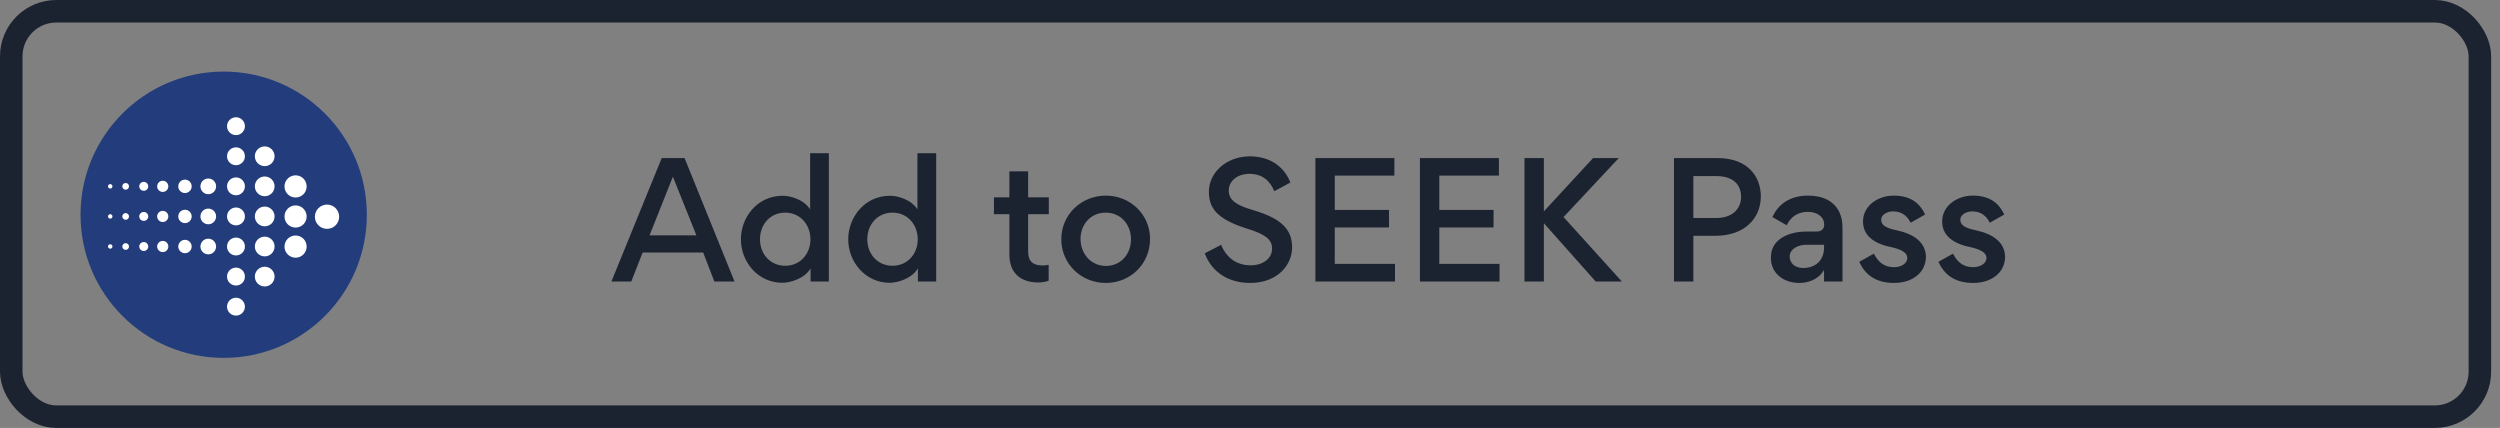 <svg width="222" height="38" viewBox="0 0 222 38" fill="none" xmlns="http://www.w3.org/2000/svg">
<rect x="0" y="0" width="222" height="38" fill="#808080" stroke="none"/>
<rect x="1" y="1" width="219.214" height="36" rx="4" stroke="#1C2330" stroke-width="2"/>
<g clip-path="url(#clip0_379_1932)">
<path d="M7.15 19.07C7.15 12.046 12.84 6.356 19.863 6.356C26.885 6.356 32.575 12.046 32.575 19.07C32.575 26.094 26.885 31.78 19.863 31.78C12.84 31.78 7.15 26.09 7.15 19.07Z" fill="#233D7C"/>
<path d="M20.16 11.206C20.16 10.768 20.516 10.412 20.954 10.412C21.392 10.412 21.748 10.768 21.748 11.206C21.748 11.643 21.392 11.999 20.954 11.999C20.516 11.999 20.16 11.643 20.16 11.206Z" fill="white"/>
<path d="M22.63 13.877C22.63 13.392 23.021 13.001 23.506 13.001C23.991 13.001 24.382 13.392 24.382 13.877C24.382 14.362 23.991 14.753 23.506 14.753C23.021 14.753 22.63 14.358 22.63 13.877Z" fill="white"/>
<path d="M20.16 13.877C20.16 13.439 20.516 13.083 20.954 13.083C21.392 13.083 21.748 13.439 21.748 13.877C21.748 14.315 21.392 14.671 20.954 14.671C20.516 14.671 20.16 14.315 20.16 13.877Z" fill="white"/>
<path d="M25.263 16.556C25.263 16.012 25.701 15.57 26.248 15.57C26.796 15.57 27.23 16.008 27.23 16.556C27.23 17.103 26.792 17.537 26.248 17.537C25.705 17.541 25.263 17.099 25.263 16.556Z" fill="white"/>
<path d="M22.63 16.548C22.63 16.063 23.021 15.672 23.506 15.672C23.991 15.672 24.382 16.063 24.382 16.548C24.382 17.033 23.991 17.424 23.506 17.424C23.021 17.424 22.63 17.033 22.63 16.548Z" fill="white"/>
<path d="M20.16 16.548C20.16 16.11 20.516 15.754 20.954 15.754C21.392 15.754 21.748 16.11 21.748 16.548C21.748 16.986 21.392 17.342 20.954 17.342C20.516 17.342 20.16 16.986 20.16 16.548Z" fill="white"/>
<path d="M17.798 16.548C17.798 16.164 18.107 15.852 18.494 15.852C18.881 15.852 19.19 16.16 19.19 16.548C19.19 16.935 18.881 17.244 18.494 17.244C18.107 17.244 17.798 16.931 17.798 16.548Z" fill="white"/>
<path d="M15.831 16.548C15.831 16.219 16.097 15.95 16.425 15.95C16.754 15.95 17.02 16.215 17.02 16.548C17.02 16.88 16.754 17.142 16.425 17.142C16.097 17.142 15.831 16.876 15.831 16.548Z" fill="white"/>
<path d="M13.955 16.548C13.955 16.274 14.178 16.051 14.452 16.051C14.725 16.051 14.948 16.274 14.948 16.548C14.948 16.822 14.725 17.044 14.452 17.044C14.178 17.044 13.955 16.822 13.955 16.548Z" fill="white"/>
<path d="M12.366 16.548C12.366 16.329 12.546 16.149 12.765 16.149C12.984 16.149 13.164 16.325 13.164 16.548C13.164 16.771 12.984 16.943 12.765 16.943C12.546 16.943 12.366 16.767 12.366 16.548Z" fill="white"/>
<path d="M10.861 16.548C10.861 16.384 10.994 16.25 11.159 16.25C11.323 16.25 11.456 16.384 11.456 16.548C11.456 16.712 11.323 16.845 11.159 16.845C10.994 16.845 10.861 16.712 10.861 16.548Z" fill="white"/>
<path d="M9.591 16.548C9.591 16.438 9.681 16.348 9.79 16.348C9.9 16.348 9.986 16.438 9.986 16.548C9.986 16.657 9.896 16.747 9.79 16.747C9.685 16.747 9.591 16.657 9.591 16.548Z" fill="white"/>
<path d="M25.263 19.227C25.263 18.683 25.701 18.241 26.248 18.241C26.796 18.241 27.23 18.683 27.23 19.227C27.23 19.77 26.792 20.208 26.248 20.208C25.705 20.208 25.263 19.77 25.263 19.227Z" fill="white"/>
<path d="M22.63 19.219C22.63 18.734 23.021 18.343 23.506 18.343C23.991 18.343 24.382 18.734 24.382 19.219C24.382 19.704 23.991 20.095 23.506 20.095C23.021 20.095 22.63 19.704 22.63 19.219Z" fill="white"/>
<path d="M20.16 19.219C20.16 18.781 20.516 18.425 20.954 18.425C21.392 18.425 21.748 18.781 21.748 19.219C21.748 19.657 21.392 20.013 20.954 20.013C20.516 20.013 20.16 19.657 20.16 19.219Z" fill="white"/>
<path d="M17.798 19.219C17.798 18.836 18.107 18.523 18.494 18.523C18.881 18.523 19.19 18.832 19.19 19.219C19.19 19.606 18.881 19.915 18.494 19.915C18.107 19.915 17.798 19.602 17.798 19.219Z" fill="white"/>
<path d="M15.831 19.219C15.831 18.89 16.097 18.625 16.425 18.625C16.754 18.625 17.02 18.89 17.02 19.219C17.02 19.547 16.754 19.813 16.425 19.813C16.097 19.813 15.831 19.547 15.831 19.219Z" fill="white"/>
<path d="M13.955 19.219C13.955 18.945 14.178 18.722 14.452 18.722C14.725 18.722 14.948 18.945 14.948 19.219C14.948 19.493 14.725 19.715 14.452 19.715C14.178 19.715 13.955 19.493 13.955 19.219Z" fill="white"/>
<path d="M12.366 19.219C12.366 19 12.546 18.82 12.765 18.82C12.984 18.82 13.164 18.996 13.164 19.219C13.164 19.442 12.984 19.614 12.765 19.614C12.542 19.614 12.366 19.438 12.366 19.219Z" fill="white"/>
<path d="M10.861 19.219C10.861 19.055 10.994 18.922 11.159 18.922C11.323 18.922 11.456 19.055 11.456 19.219C11.456 19.383 11.323 19.516 11.159 19.516C10.994 19.516 10.861 19.383 10.861 19.219Z" fill="white"/>
<path d="M9.591 19.219C9.591 19.11 9.681 19.02 9.79 19.02C9.9 19.02 9.986 19.11 9.986 19.219C9.986 19.328 9.896 19.418 9.79 19.418C9.681 19.418 9.591 19.328 9.591 19.219Z" fill="white"/>
<path d="M27.961 19.246C27.961 18.652 28.446 18.167 29.04 18.167C29.634 18.167 30.116 18.648 30.116 19.246C30.116 19.845 29.634 20.322 29.04 20.322C28.446 20.322 27.961 19.841 27.961 19.246Z" fill="white"/>
<path d="M25.263 21.898C25.263 21.354 25.701 20.912 26.248 20.912C26.796 20.912 27.23 21.354 27.23 21.898C27.23 22.442 26.792 22.883 26.248 22.883C25.705 22.883 25.263 22.442 25.263 21.898Z" fill="white"/>
<path d="M22.63 21.89C22.63 21.405 23.021 21.014 23.506 21.014C23.991 21.014 24.382 21.405 24.382 21.89C24.382 22.375 23.991 22.766 23.506 22.766C23.025 22.766 22.63 22.375 22.63 21.89Z" fill="white"/>
<path d="M20.16 21.89C20.16 21.452 20.516 21.096 20.954 21.096C21.392 21.096 21.748 21.452 21.748 21.89C21.748 22.328 21.392 22.684 20.954 22.684C20.516 22.684 20.16 22.328 20.16 21.89Z" fill="white"/>
<path d="M17.798 21.89C17.798 21.507 18.107 21.194 18.494 21.194C18.881 21.194 19.19 21.507 19.19 21.89C19.19 22.273 18.881 22.586 18.494 22.586C18.107 22.586 17.798 22.273 17.798 21.89Z" fill="white"/>
<path d="M15.831 21.89C15.831 21.562 16.097 21.296 16.425 21.296C16.754 21.296 17.02 21.562 17.02 21.89C17.02 22.219 16.754 22.485 16.425 22.485C16.097 22.485 15.831 22.219 15.831 21.89Z" fill="white"/>
<path d="M13.955 21.89C13.955 21.612 14.178 21.393 14.452 21.393C14.725 21.393 14.948 21.612 14.948 21.89C14.948 22.168 14.725 22.387 14.452 22.387C14.178 22.387 13.955 22.164 13.955 21.89Z" fill="white"/>
<path d="M12.366 21.89C12.366 21.671 12.546 21.491 12.765 21.491C12.984 21.491 13.164 21.671 13.164 21.89C13.164 22.109 12.984 22.289 12.765 22.289C12.546 22.289 12.366 22.109 12.366 21.89Z" fill="white"/>
<path d="M10.861 21.89C10.861 21.726 10.994 21.593 11.159 21.593C11.323 21.593 11.456 21.726 11.456 21.89C11.456 22.054 11.323 22.187 11.159 22.187C10.994 22.187 10.861 22.054 10.861 21.89Z" fill="white"/>
<path d="M9.591 21.89C9.591 21.78 9.681 21.69 9.79 21.69C9.9 21.69 9.986 21.78 9.986 21.89C9.986 21.999 9.896 22.085 9.79 22.085C9.685 22.085 9.591 21.999 9.591 21.89Z" fill="white"/>
<path d="M22.63 24.561C22.63 24.076 23.021 23.685 23.506 23.685C23.991 23.685 24.382 24.076 24.382 24.561C24.382 25.046 23.991 25.437 23.506 25.437C23.021 25.437 22.63 25.046 22.63 24.561Z" fill="white"/>
<path d="M20.16 24.561C20.16 24.123 20.516 23.763 20.954 23.763C21.392 23.763 21.748 24.119 21.748 24.561C21.748 25.003 21.392 25.355 20.954 25.355C20.516 25.355 20.16 24.999 20.16 24.561Z" fill="white"/>
<path d="M20.16 27.232C20.16 26.794 20.516 26.438 20.954 26.438C21.392 26.438 21.748 26.794 21.748 27.232C21.748 27.67 21.392 28.026 20.954 28.026C20.516 28.026 20.16 27.67 20.16 27.232Z" fill="white"/>
</g>
<path d="M54.293 25L58.759 14.038H60.789L65.227 25H63.435L62.441 22.424H57.065L56.057 25H54.293ZM57.681 20.898H61.839L59.753 15.69L57.681 20.898ZM65.791 21.248C65.791 19.372 67.177 17.384 69.516 17.384C70.174 17.384 71.377 17.706 71.938 18.588V13.604H73.603V25H71.98V23.838C71.391 24.804 70.076 25.112 69.474 25.112C67.317 25.112 65.791 23.264 65.791 21.248ZM67.486 21.248C67.486 22.536 68.382 23.6 69.725 23.6C71.07 23.6 71.966 22.536 71.966 21.248C71.966 19.96 71.07 18.882 69.725 18.882C68.368 18.882 67.486 19.96 67.486 21.248ZM75.321 21.248C75.321 19.372 76.707 17.384 79.045 17.384C79.703 17.384 80.907 17.706 81.467 18.588V13.604H83.133V25H81.509V23.838C80.921 24.804 79.605 25.112 79.003 25.112C76.847 25.112 75.321 23.264 75.321 21.248ZM77.015 21.248C77.015 22.536 77.911 23.6 79.255 23.6C80.599 23.6 81.495 22.536 81.495 21.248C81.495 19.96 80.599 18.882 79.255 18.882C77.897 18.882 77.015 19.96 77.015 21.248ZM91.299 22.326C91.299 23.25 91.761 23.572 92.588 23.572C92.742 23.572 92.909 23.558 93.12 23.516V24.93C92.826 25.042 92.433 25.084 92.224 25.084C90.614 25.084 89.633 24.244 89.633 22.592V19.022H88.261V17.524H89.633V15.214H91.299V17.524H93.133V19.022H91.299V22.326ZM94.243 21.248C94.243 19.036 96.035 17.37 98.205 17.37C100.347 17.37 102.125 19.022 102.125 21.22C102.125 23.432 100.389 25.126 98.191 25.126C96.035 25.126 94.243 23.46 94.243 21.248ZM95.951 21.22C95.951 22.494 96.847 23.614 98.205 23.614C99.563 23.614 100.431 22.536 100.431 21.248C100.431 19.96 99.549 18.882 98.191 18.882C96.847 18.882 95.951 19.932 95.951 21.22ZM111.016 25.126C109.098 25.126 107.6 24.174 106.984 22.494L108.44 21.738C108.916 22.928 109.854 23.558 111.044 23.558C112.136 23.558 112.962 22.984 112.962 22.06C112.962 21.234 112.29 20.786 110.764 20.31C109.602 19.946 108.748 19.54 108.188 19.036C107.628 18.546 107.348 17.902 107.348 17.034C107.348 15.284 108.944 13.884 110.988 13.884C112.962 13.884 114.11 14.976 114.586 16.208L113.158 16.978C112.766 16.012 112.052 15.438 110.946 15.438C109.882 15.438 109.112 16.068 109.112 16.936C109.112 17.818 109.924 18.252 111.142 18.616C112.416 18.994 113.354 19.4 113.956 20.002C114.46 20.492 114.74 21.108 114.74 21.962C114.74 23.558 113.41 25.126 111.016 25.126ZM123.82 15.592H118.528V18.644H123.344V20.198H118.528V23.432H123.876V25H116.806V14.038H123.82V15.592ZM133.103 15.592H127.811V18.644H132.627V20.198H127.811V23.432H133.159V25H126.089V14.038H133.103V15.592ZM135.373 14.038H137.095V18.77L141.463 14.038H143.745L138.845 19.274L144.025 25H141.701L137.095 19.82V25H135.373V14.038ZM156.362 17.44C156.362 19.344 154.962 20.94 152.316 20.94H150.37V25H148.648V14.038H152.526C155.27 14.038 156.362 15.746 156.362 17.44ZM150.37 19.358H152.372C154.038 19.358 154.612 18.35 154.612 17.482C154.612 16.656 154.178 15.634 152.372 15.634H150.37V19.358ZM161.99 19.932C161.99 19.358 161.5 18.812 160.52 18.812C159.582 18.812 158.98 19.33 158.658 20.002L157.384 19.274C157.86 18.252 158.812 17.37 160.562 17.37C161.822 17.37 162.872 17.818 163.362 18.896C163.544 19.302 163.614 19.736 163.614 20.24V25H161.976V23.978C161.43 24.888 160.478 25.126 159.778 25.126C158.322 25.126 157.258 24.216 157.258 22.928V22.844C157.258 21.108 159.064 20.562 160.366 20.562H161.29C161.794 20.562 161.99 20.296 161.99 19.932ZM158.924 22.774C158.924 23.39 159.414 23.796 160.114 23.796C161.248 23.796 161.976 23.096 161.976 21.976V21.738H160.366C159.736 21.738 158.924 22.074 158.924 22.774ZM168.194 25.126C166.5 25.126 165.604 24.342 165.1 23.25L166.402 22.522C166.752 23.222 167.27 23.726 168.194 23.726C168.796 23.726 169.37 23.418 169.37 22.9C169.37 22.452 168.88 22.144 167.83 21.92C167.088 21.766 166.402 21.472 165.968 21.024C165.646 20.688 165.436 20.254 165.436 19.666C165.436 18.266 166.766 17.37 168.152 17.37C169.748 17.37 170.518 18.126 170.952 19.05L169.664 19.778C169.398 19.246 168.95 18.77 168.096 18.77C167.606 18.77 167.046 19.064 167.046 19.498C167.046 20.002 167.48 20.254 168.432 20.45C169.202 20.618 169.874 20.884 170.364 21.332C170.728 21.668 171.022 22.172 171.022 22.802C171.022 24.16 169.874 25.126 168.194 25.126ZM175.222 25.126C173.528 25.126 172.632 24.342 172.128 23.25L173.43 22.522C173.78 23.222 174.298 23.726 175.222 23.726C175.824 23.726 176.398 23.418 176.398 22.9C176.398 22.452 175.908 22.144 174.858 21.92C174.116 21.766 173.43 21.472 172.996 21.024C172.674 20.688 172.464 20.254 172.464 19.666C172.464 18.266 173.794 17.37 175.18 17.37C176.776 17.37 177.546 18.126 177.98 19.05L176.692 19.778C176.426 19.246 175.978 18.77 175.124 18.77C174.634 18.77 174.074 19.064 174.074 19.498C174.074 20.002 174.508 20.254 175.46 20.45C176.23 20.618 176.902 20.884 177.392 21.332C177.756 21.668 178.05 22.172 178.05 22.802C178.05 24.16 176.902 25.126 175.222 25.126Z" fill="#1C2330"/>
<defs>
<clipPath id="clip0_379_1932">
<rect width="25.424" height="25.424" fill="white" transform="translate(7.15 6.356)"/>
</clipPath>
</defs>
</svg>
